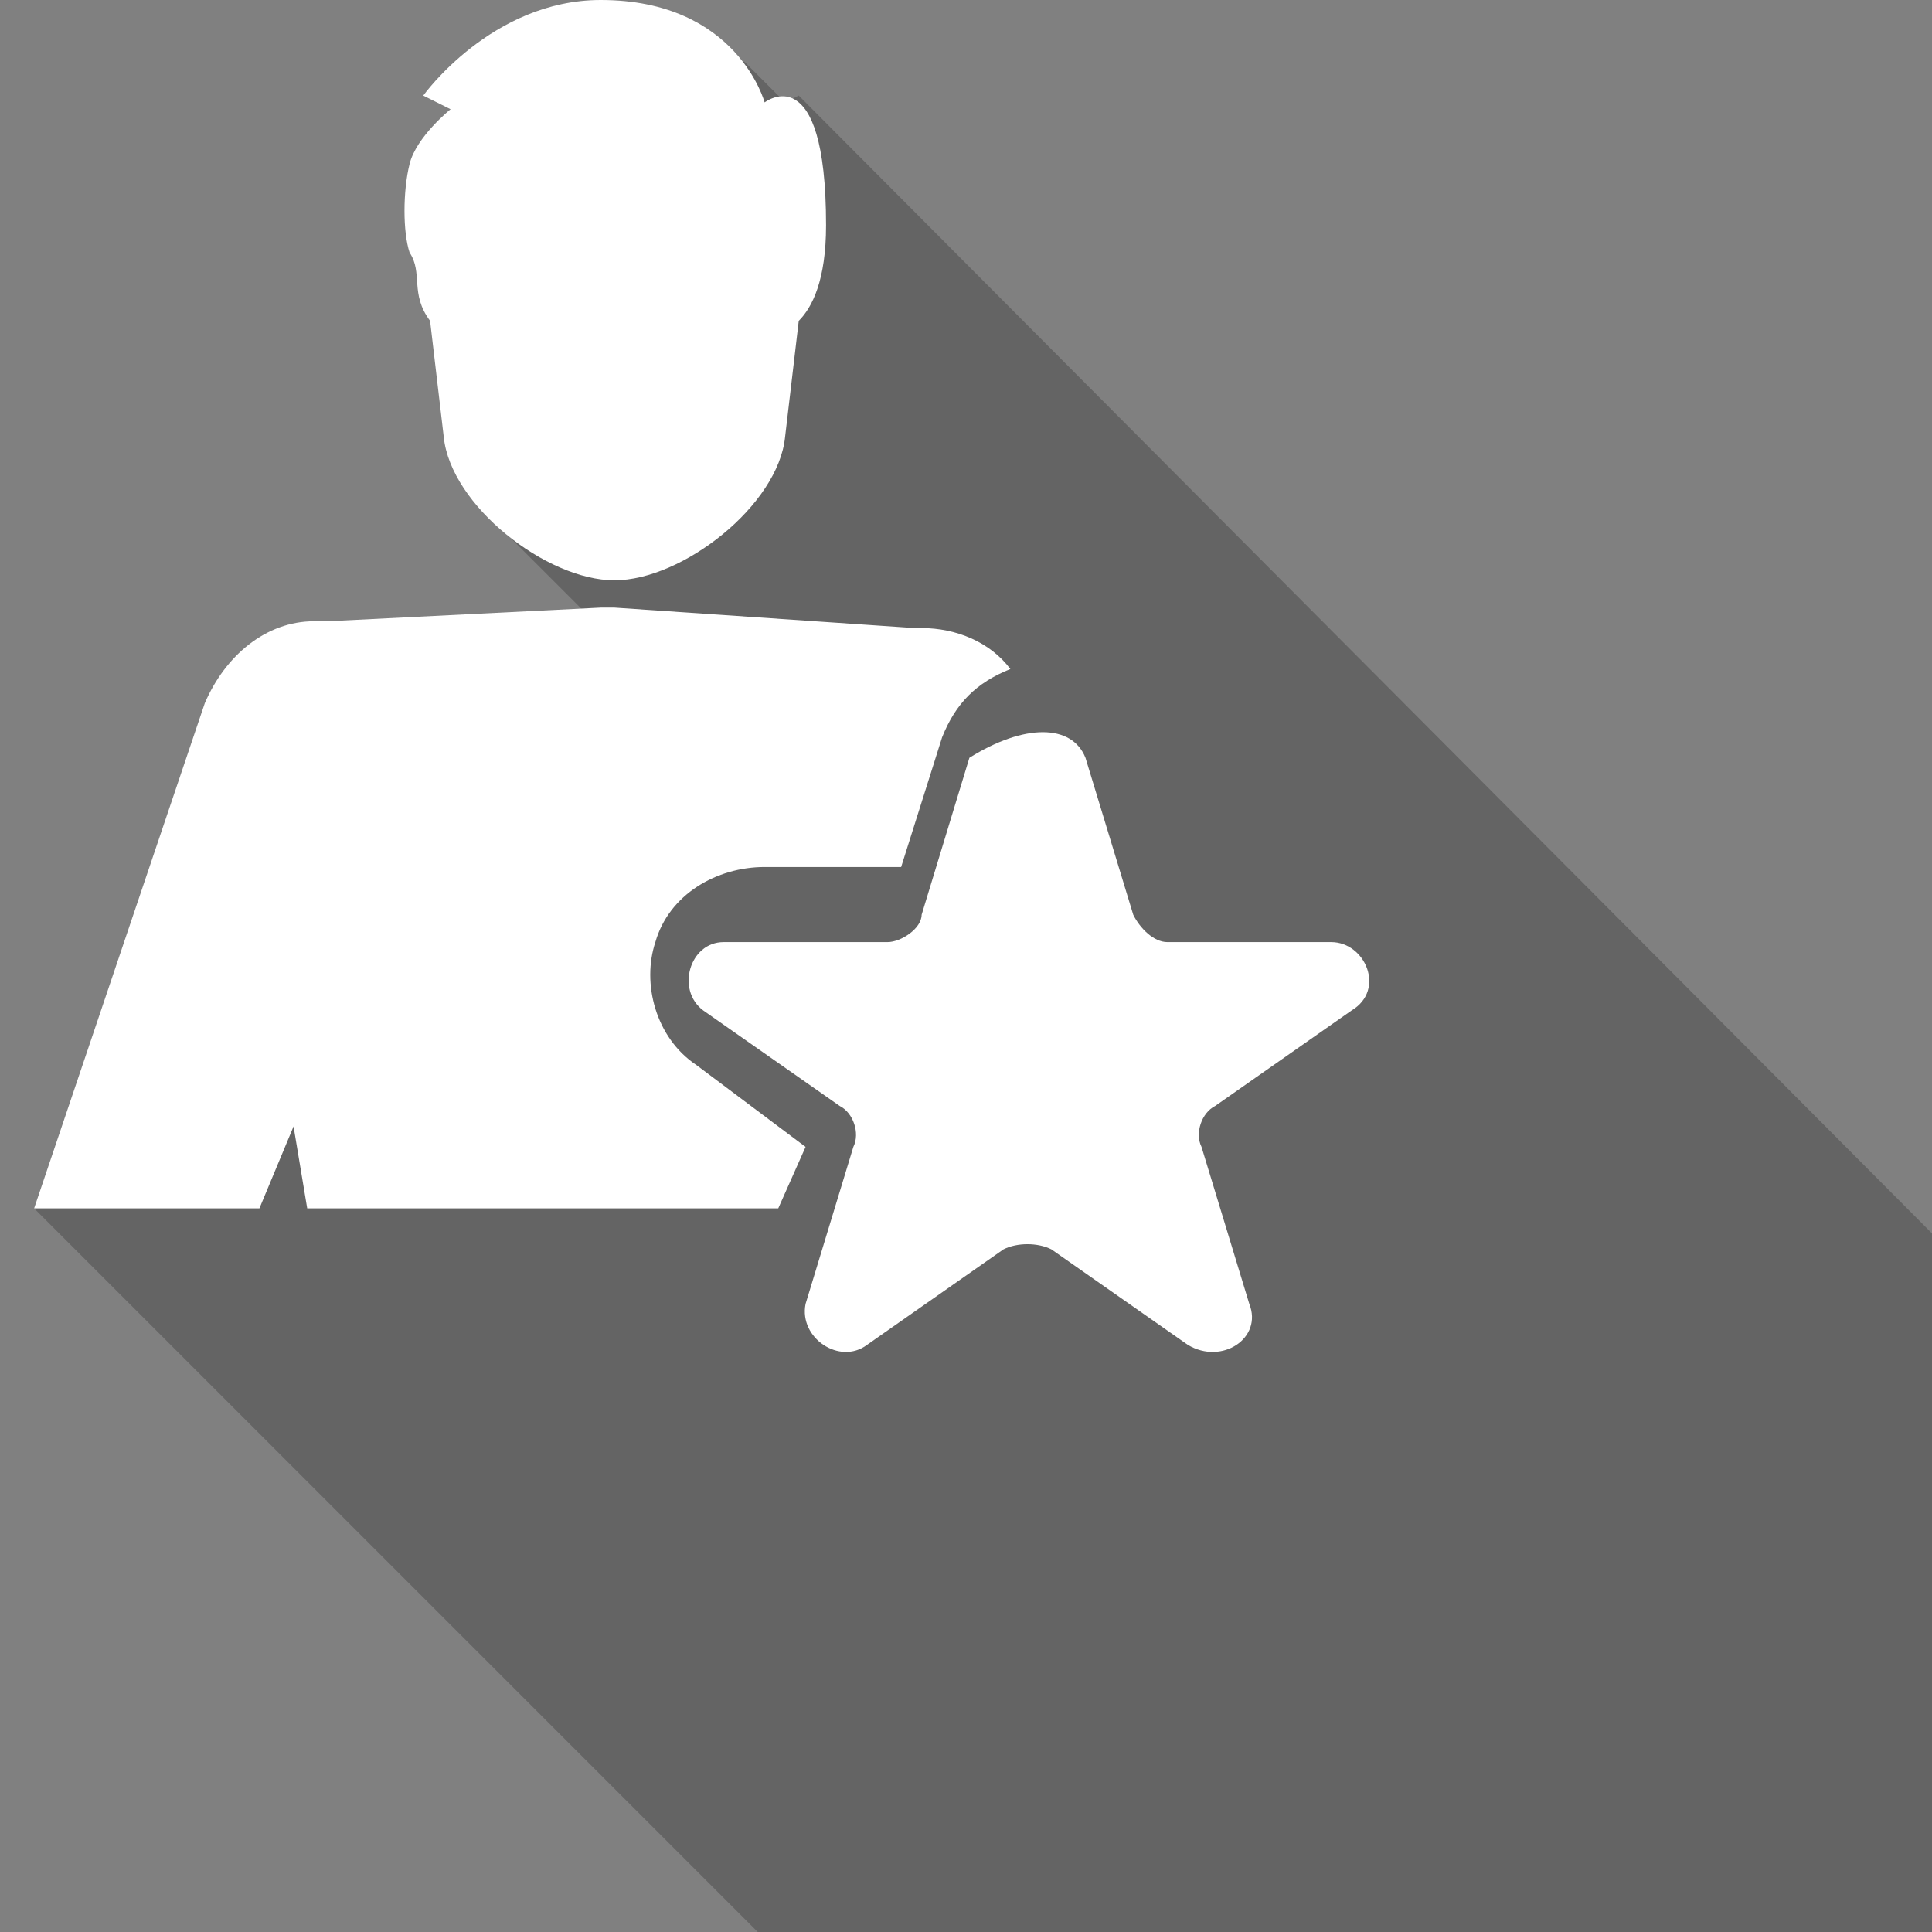 <?xml version="1.0" encoding="utf-8"?>
<!-- Generator: Adobe Illustrator 24.2.1, SVG Export Plug-In . SVG Version: 6.00 Build 0)  -->
<svg version="1.1" id="Layer_1" xmlns="http://www.w3.org/2000/svg" xmlns:xlink="http://www.w3.org/1999/xlink" x="0px" y="0px"
	 viewBox="0 0 28.3 28.3" style="enable-background:new 0 0 28.3 28.3;" xml:space="preserve">
<rect x="0" y="0" width="28.3" height="28.3" fill="#808080" stroke="none"/>
<style type="text/css">
	.st0{opacity:0.22;}
	.st1{fill:#FFFFFF;}
</style>
<g>
	<path class="st0" d="M21.4,38.6c7.1-0.8,12.9-5.7,15.1-12.3L11.7,1.4l-0.2,0.1l-0.6-0.6L7.3,7.7l1.6,1.6l-8.4,8.4L21.4,38.6z"/>
</g>
<g>
	<path class="st1" d="M6.3,4.7L6.3,4.7l0.2,1.7C6.6,7.4,8,8.5,9,8.5c1,0,2.4-1.1,2.5-2.1l0.2-1.7c0.2-0.2,0.4-0.6,0.4-1.4
		c0-2.5-0.9-1.8-0.9-1.8S10.8,0,8.8,0C7.2,0,6.2,1.4,6.2,1.4l0.4,0.2c0,0-0.5,0.4-0.6,0.8C5.9,2.8,5.9,3.4,6,3.7
		C6.2,4,6,4.3,6.3,4.7L6.3,4.7z"/>
	<path class="st1" d="M11.8,16.8l-1.6-1.2c-0.6-0.4-0.8-1.2-0.6-1.8c0.2-0.7,0.9-1.1,1.6-1.1h2l0.6-1.9c0.2-0.5,0.5-0.8,1-1
		c-0.3-0.4-0.8-0.6-1.3-0.6l-0.1,0L9,8.9H8.8l0,0L4.8,9.1l-0.2,0c-0.7,0-1.3,0.5-1.6,1.2l-2.5,7.4h3.3l0.5-1.2l0.2,1.2h6.9
		L11.8,16.8L11.8,16.8z"/>
	<path class="st1" d="M15.9,11.1l0.7,2.3c0.1,0.2,0.3,0.4,0.5,0.4h2.4c0.5,0,0.8,0.7,0.3,1l-2,1.4c-0.2,0.1-0.3,0.4-0.2,0.6l0.7,2.3
		c0.2,0.5-0.4,0.9-0.9,0.6l-2-1.4c-0.2-0.1-0.5-0.1-0.7,0l-2,1.4c-0.4,0.3-1-0.1-0.9-0.6l0.7-2.3c0.1-0.2,0-0.5-0.2-0.6l-2-1.4
		c-0.4-0.3-0.2-1,0.3-1h2.4c0.2,0,0.5-0.2,0.5-0.4l0.7-2.3C15,10.6,15.7,10.6,15.9,11.1L15.9,11.1z"/>
</g>
</svg>
